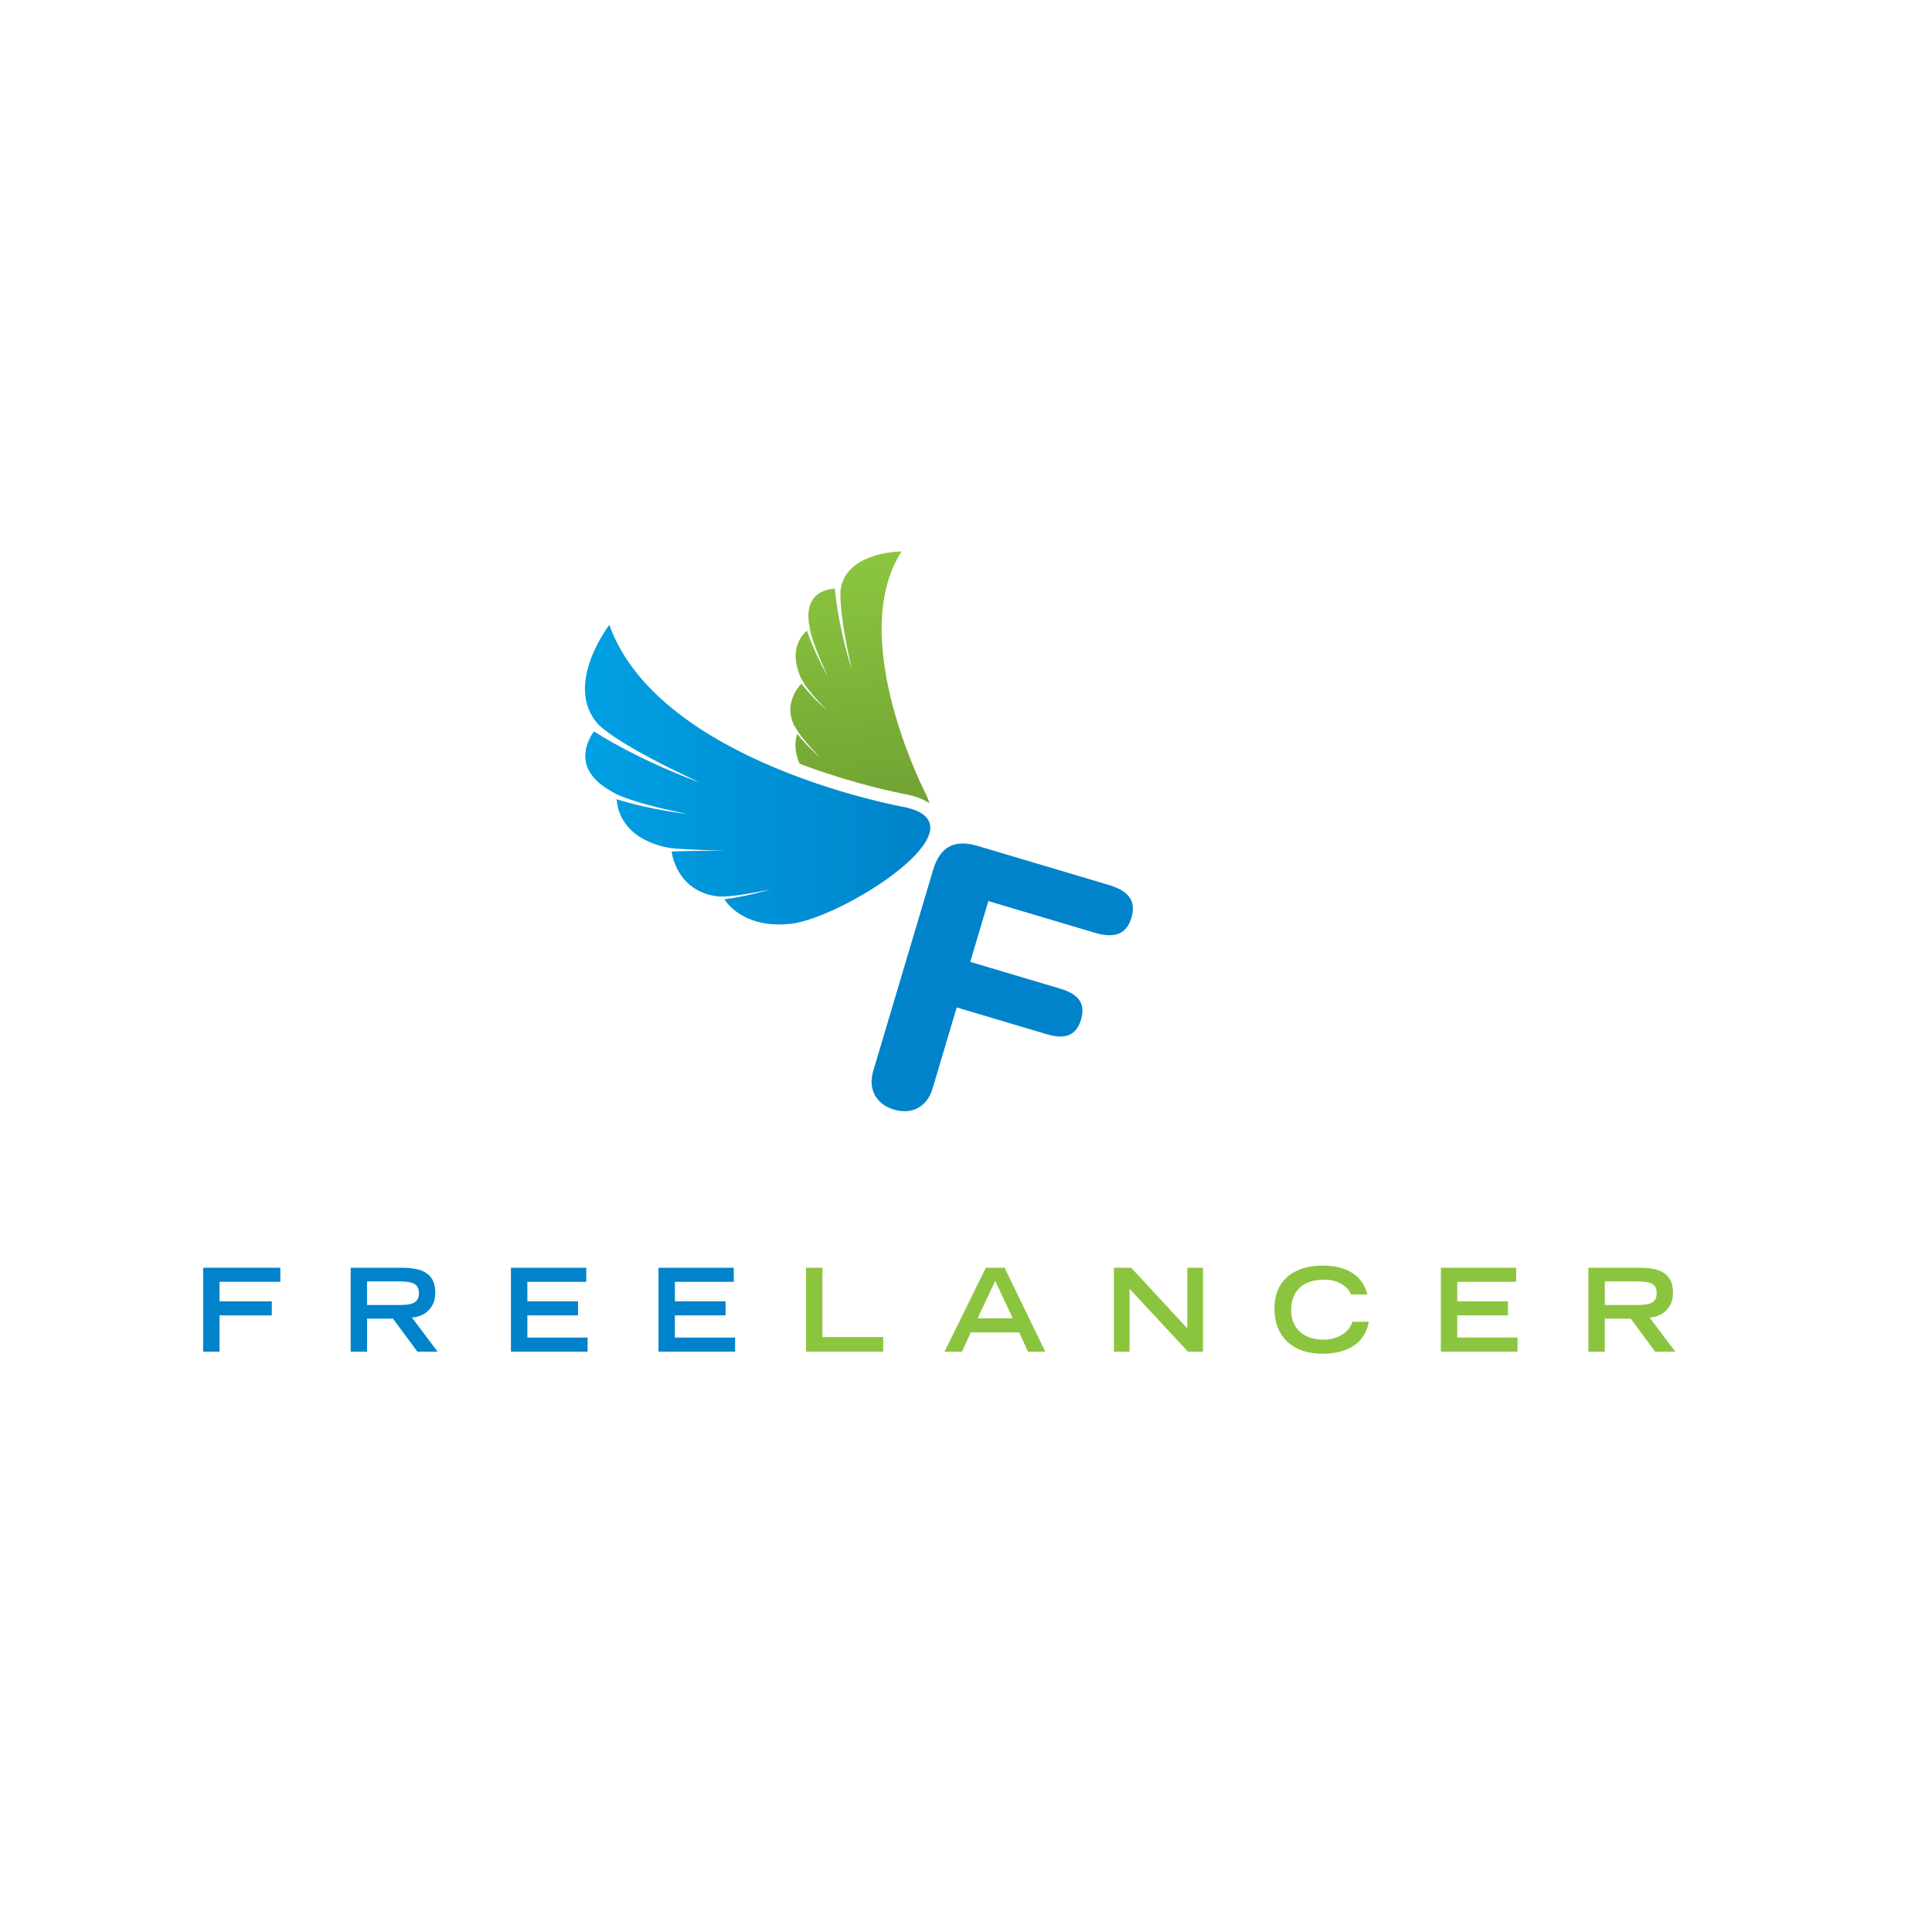 <svg viewBox="0 0 500 500" xmlns:xlink="http://www.w3.org/1999/xlink" xmlns="http://www.w3.org/2000/svg" data-name="Layer 2" id="Layer_2">
  <defs>
    <style>
      .cls-1 {
        fill: url(#linear-gradient);
      }

      .cls-2 {
        fill: #0083ca;
      }

      .cls-3 {
        fill: #fff;
      }

      .cls-4 {
        fill: #8bc53f;
      }

      .cls-5 {
        fill: url(#linear-gradient-2);
      }
    </style>
    <linearGradient gradientUnits="userSpaceOnUse" y2="205.38" x2="224.74" y1="145.63" x1="216.45" id="linear-gradient">
      <stop stop-color="#8bc53f" offset="0"></stop>
      <stop stop-color="#73a434" offset="1"></stop>
    </linearGradient>
    <linearGradient gradientUnits="userSpaceOnUse" y2="200.49" x2="240.76" y1="200.49" x1="151.39" id="linear-gradient-2">
      <stop stop-color="#00a0e3" offset="0"></stop>
      <stop stop-color="#0083ca" offset="1"></stop>
    </linearGradient>
  </defs>
  <g id="Freelancer">
    <g>
      <rect height="500" width="500" class="cls-3"></rect>
      <g>
        <g>
          <path d="M241.44,225.26c2.03-6.83,6.23-7.92,11.66-6.31l33.79,10.06c4.49,1.34,7.38,3.62,5.93,8.49-1.45,4.87-5.12,5.2-9.61,3.86l-27.43-8.16-4.68,15.73,23.21,6.91c4.03,1.2,6.88,3.27,5.46,8.04-1.42,4.77-4.94,4.95-8.96,3.75l-23.21-6.91-6.27,21.06c-1.36,4.59-5.28,6.79-9.96,5.39-4.68-1.39-6.76-5.38-5.39-9.96l15.47-51.95Z" class="cls-2"></path>
          <g>
            <g>
              <path d="M239.73,205.76s-20.98-40.39-6.42-63.03c0,0-14.12-.04-15.71,9.64,0,0-10.42-1.33-8.03,10.27,0,0-6.87,4.06-1.77,13.89,0,0-6.36,5.55-1.3,12.89,0,0-2.89,5.99,3.66,12.83,6.54,6.84,36.38,17.83,29.56,3.5Z" class="cls-1"></path>
              <path d="M217.67,151.73s-1.24,3.65,2.78,21.64c0,0-3.7-11.31-4.49-22.3l1.71,.66Z" class="cls-3"></path>
              <path d="M209.44,161.51s-.3,2.54,4.81,13.61c0,0-3.97-6.81-6.01-13.8l1.2,.19Z" class="cls-3"></path>
              <path d="M207.51,175.78s.4,1.77,6.42,7.97c0,0-4.25-3.61-7.27-7.81l.85-.15Z" class="cls-3"></path>
              <path d="M205.77,188.01s.4,1.77,6.42,7.97c0,0-4.25-3.62-7.27-7.81l.84-.15Z" class="cls-3"></path>
            </g>
            <path d="M194.06,241.44c-4.76-1.57-7.51-4.32-8.91-6.19-1.3-.17-2.42-.42-3.47-.77-7.5-2.47-10.04-8.85-10.88-12.17-.69-.17-1.33-.36-1.95-.56-10.29-3.39-12.22-10.71-12.54-14.21-4.46-2.61-7.06-5.73-7.89-9.38-.77-3.37,.07-7.08,2.36-10.49-7.86-11.94,3.75-27.29,4.28-27.98,.74-.96,1.95-1.45,3.15-1.25,.18,.03,.36,.07,.53,.12,.96,.32,1.74,1.07,2.08,2.04,7.42,20.66,33.02,32.91,53.18,39.55,11.61,3.83,20.55,5.43,20.64,5.45,.98,.2,1.77,.42,2.48,.65,6.84,2.25,7.12,6.89,6.92,8.79-1.18,11.14-28.15,26.16-39.05,27.35-4,.44-7.68,.12-10.93-.96h0Z" class="cls-3"></path>
            <path d="M234.07,208.88s-63.49-11.27-76.38-47.16c0,0-11.89,15.44-3.01,25.59,1.11,1.2,6.31,5.87,26.44,15.21,0,0-14.71-5.19-27.42-13.23-2.14,3.07-5.26,10.01,4.49,15.49l.02-.02s.05,.04,.17,.12c.39,.22,.74,.44,1.17,.65,2.04,.98,6.97,2.83,18.25,5.11,0,0-9.22-.97-18.2-3.8,.16,2.97,1.81,10.35,13.71,12.62,1.46,.16,5.34,.48,14.78,.75,0,0-7.41-.12-14.29,.18,.43,2.63,2.56,10.66,12.38,11.64,1.68,.04,5.41-.19,13.13-1.85,0,0-5.63,1.77-11.87,2.56,1.27,1.89,6.05,7.55,17.19,6.34,13.33-1.45,51.42-25.51,29.44-30.21Z" class="cls-5"></path>
          </g>
        </g>
        <g>
          <path d="M52.57,328.09h19.98v3.64h-15.74v5.05h13.53v3.64h-13.53v9.38h-4.24v-21.72Z" class="cls-2"></path>
          <path d="M90.75,328.09h13.05c1.29,0,2.48,.09,3.56,.27,1.08,.18,2.01,.51,2.79,.99,.79,.48,1.4,1.13,1.84,1.97,.44,.84,.66,1.92,.66,3.26,0,1-.16,1.88-.49,2.66-.33,.78-.77,1.43-1.33,1.97-.56,.54-1.21,.96-1.94,1.25-.74,.3-1.5,.47-2.3,.51l6.66,8.84h-5.23l-6.3-8.54h-6.72v8.54h-4.24v-21.72Zm12.43,9.65c.88,0,1.64-.04,2.29-.12,.65-.08,1.19-.23,1.63-.46,.44-.23,.77-.54,.99-.94,.22-.4,.33-.92,.33-1.55s-.11-1.16-.33-1.55c-.22-.4-.55-.71-.99-.93-.44-.22-.98-.37-1.63-.45-.65-.08-1.41-.12-2.29-.12h-8.19v6.12h8.19Z" class="cls-2"></path>
          <path d="M132.24,328.09h19.48v3.64h-15.24v5.05h13.11v3.64h-13.11v5.74h15.59v3.64h-19.84v-21.72Z" class="cls-2"></path>
          <path d="M170.42,328.09h19.48v3.64h-15.24v5.05h13.11v3.64h-13.11v5.74h15.59v3.64h-19.84v-21.72Z" class="cls-2"></path>
          <path d="M208.6,328.09h4.24v17.95h15.74v3.76h-19.98v-21.72Z" class="cls-4"></path>
          <path d="M255.14,328.09h4.84l10.54,21.72h-4.48l-2.27-4.99h-12.52l-2.3,4.99h-4.51l10.7-21.72Zm6.96,13.08l-4.54-9.68-4.54,9.68h9.08Z" class="cls-4"></path>
          <path d="M288.27,328.09h4.48l14.52,15.68v-15.68h4.06v21.72h-3.88l-15.12-16.25v16.25h-4.06v-21.72Z" class="cls-4"></path>
          <path d="M354.23,342.07c-.06,.4-.17,.88-.34,1.45-.17,.57-.43,1.16-.78,1.78s-.8,1.22-1.36,1.82c-.56,.6-1.28,1.13-2.15,1.61-.88,.48-1.93,.87-3.15,1.17s-2.67,.45-4.35,.45-3.32-.24-4.81-.72c-1.49-.48-2.79-1.2-3.9-2.18-1.11-.98-1.98-2.2-2.61-3.67s-.96-3.2-.96-5.17c0-1.59,.25-3.06,.76-4.41,.51-1.34,1.28-2.51,2.31-3.5,1.04-.99,2.35-1.76,3.93-2.32s3.45-.84,5.6-.84c1.61,0,3.01,.16,4.2,.48,1.19,.32,2.19,.72,3.02,1.21s1.5,1.03,2.03,1.61c.53,.59,.95,1.16,1.25,1.72,.31,.56,.53,1.06,.67,1.49,.14,.44,.24,.76,.3,.96h-4.24c-.06-.18-.22-.48-.48-.91-.26-.43-.66-.86-1.2-1.28-.54-.43-1.24-.81-2.11-1.14-.87-.33-1.94-.49-3.21-.49-1.49,0-2.78,.2-3.85,.6s-1.96,.95-2.64,1.66c-.69,.71-1.2,1.54-1.52,2.49-.33,.96-.49,2-.49,3.14,0,1.25,.21,2.36,.64,3.3,.43,.95,1.01,1.74,1.75,2.38,.74,.64,1.61,1.12,2.63,1.45,1.02,.33,2.1,.49,3.26,.49,1.23,0,2.3-.17,3.21-.49,.91-.33,1.66-.73,2.27-1.2,.61-.47,1.08-.97,1.42-1.51,.34-.54,.56-1.02,.66-1.43h4.24Z" class="cls-4"></path>
          <path d="M372.9,328.09h19.48v3.64h-15.24v5.05h13.11v3.64h-13.11v5.74h15.59v3.64h-19.84v-21.72Z" class="cls-4"></path>
          <path d="M411.08,328.09h13.05c1.29,0,2.48,.09,3.55,.27,1.08,.18,2.01,.51,2.79,.99,.79,.48,1.4,1.13,1.84,1.97,.44,.84,.66,1.92,.66,3.26,0,1-.16,1.88-.49,2.66-.33,.78-.77,1.43-1.33,1.97-.56,.54-1.21,.96-1.94,1.25-.74,.3-1.5,.47-2.3,.51l6.66,8.84h-5.23l-6.3-8.54h-6.72v8.54h-4.24v-21.72Zm12.43,9.65c.88,0,1.64-.04,2.29-.12,.65-.08,1.19-.23,1.63-.46,.44-.23,.77-.54,.99-.94,.22-.4,.33-.92,.33-1.55s-.11-1.16-.33-1.55c-.22-.4-.55-.71-.99-.93-.44-.22-.98-.37-1.63-.45-.65-.08-1.41-.12-2.29-.12h-8.18v6.12h8.18Z" class="cls-4"></path>
        </g>
      </g>
    </g>
  </g>
</svg>